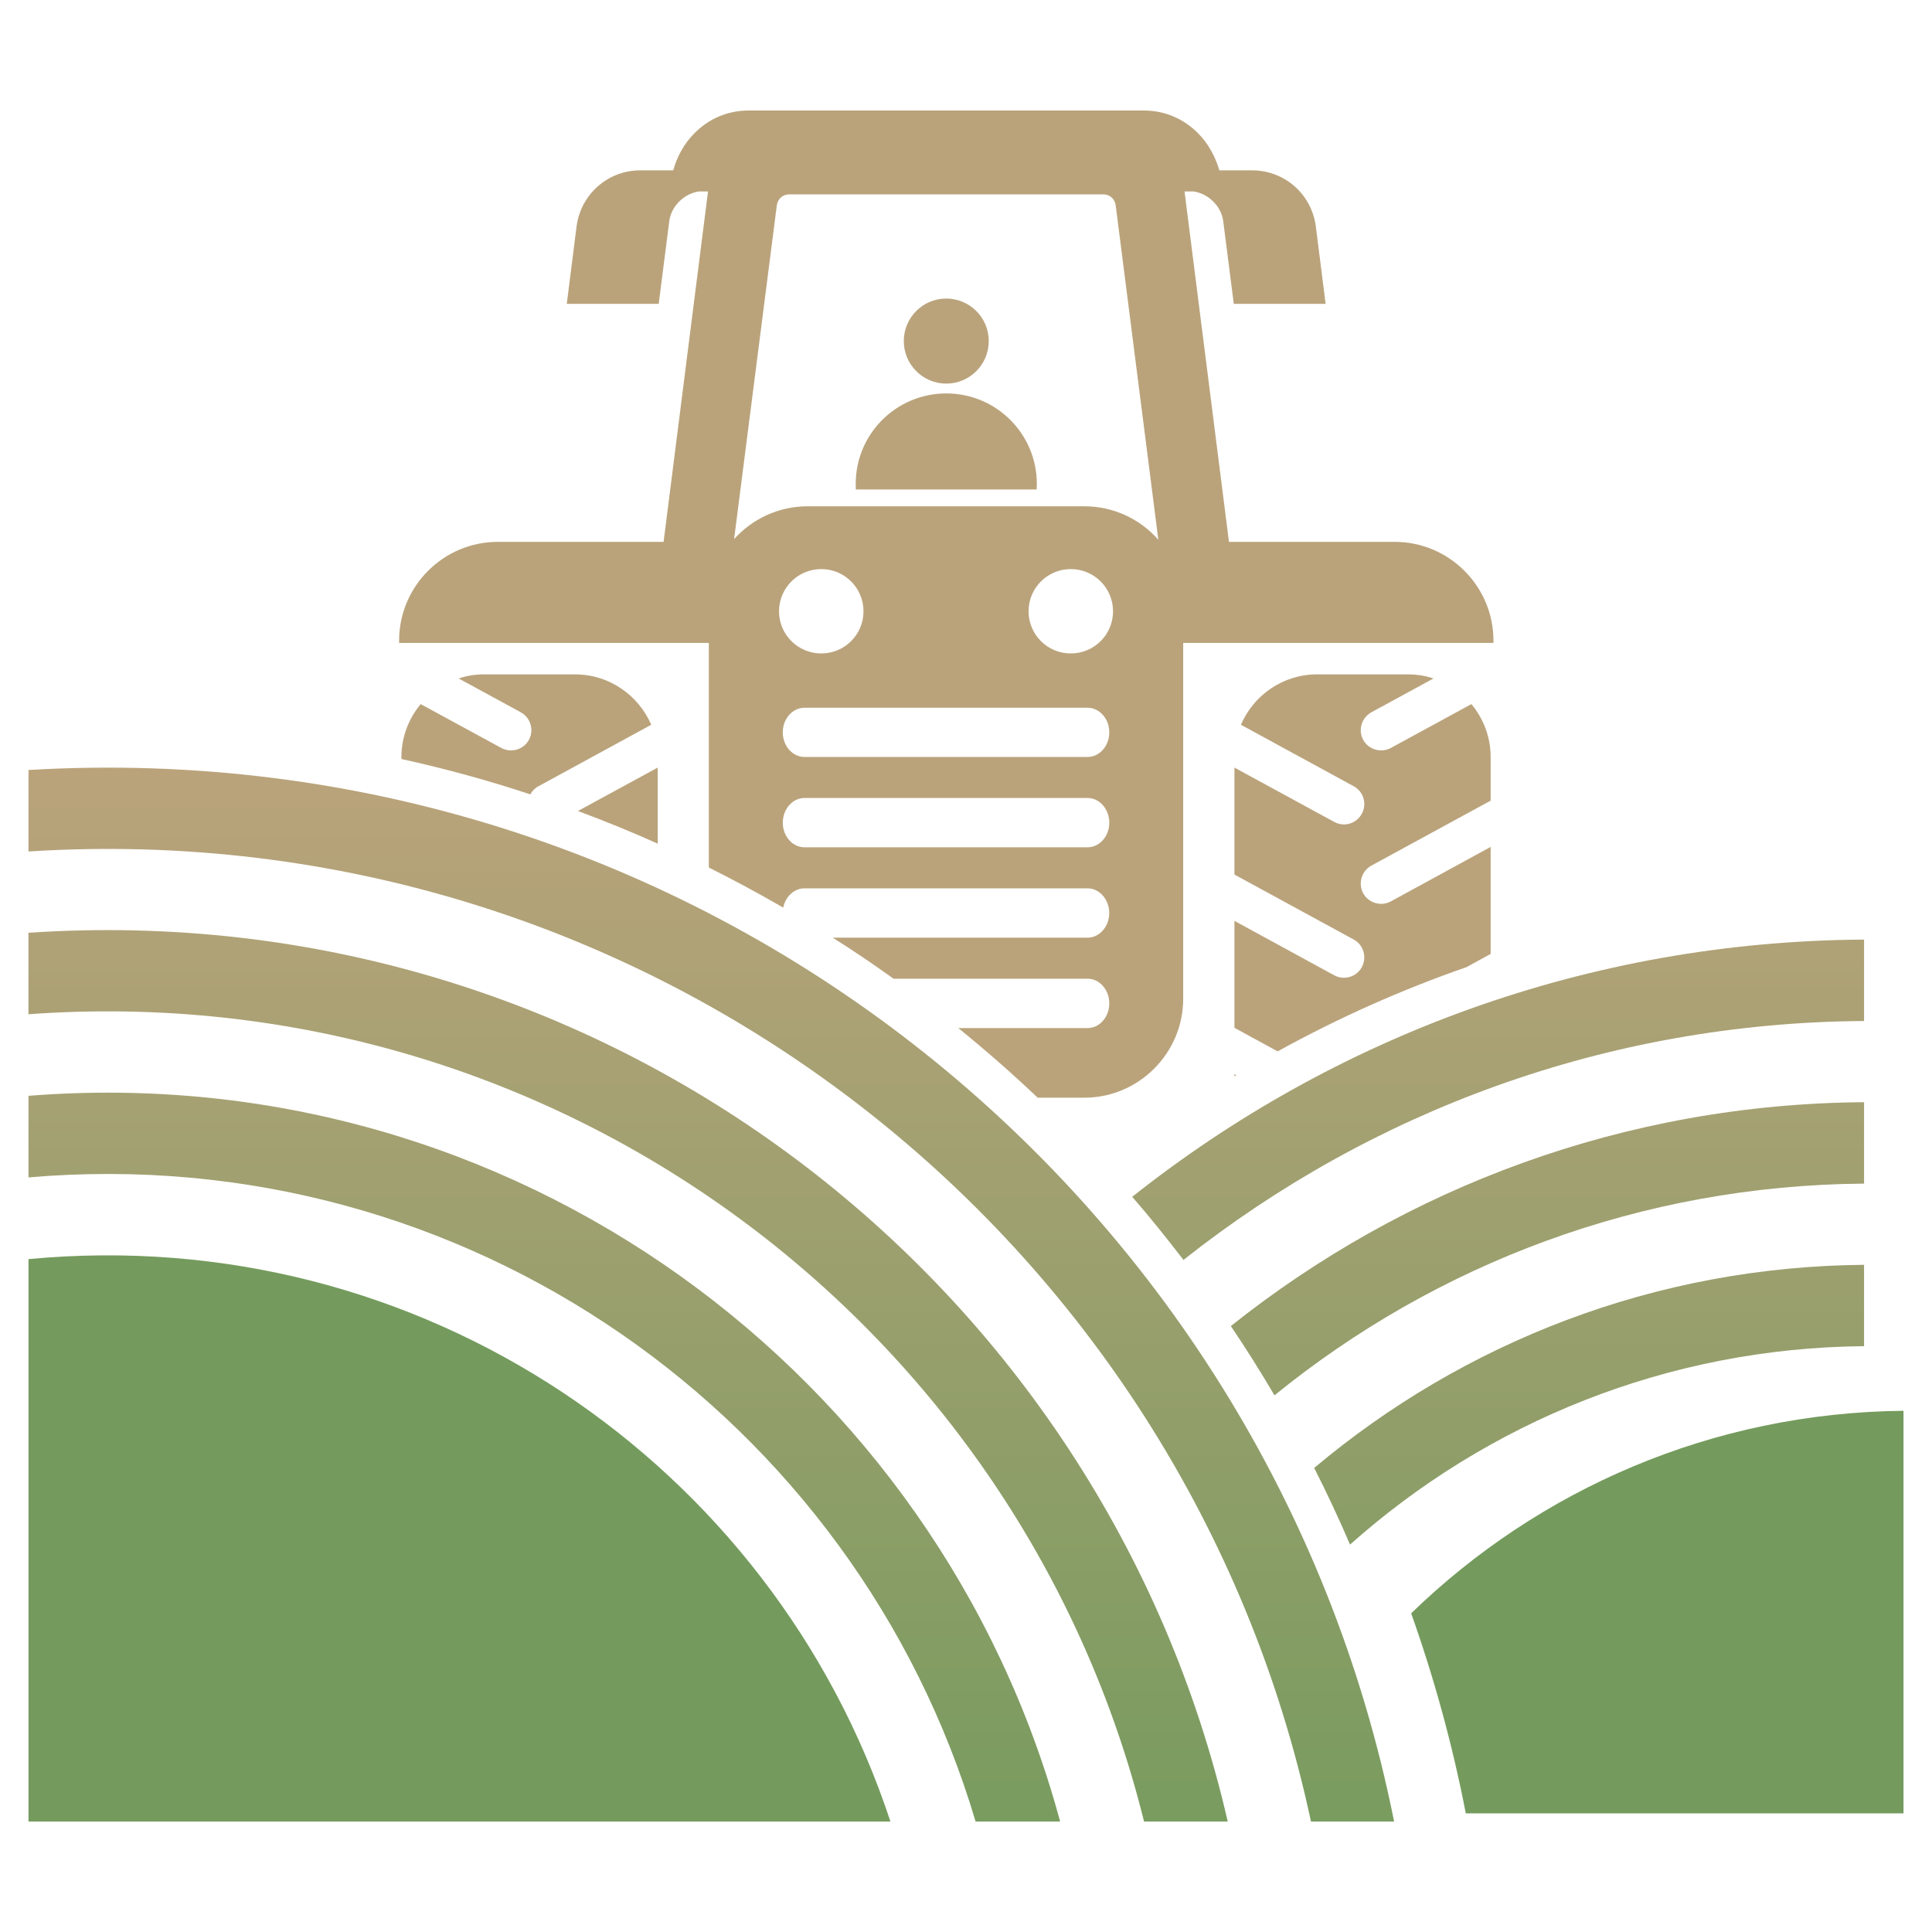 <?xml version="1.0" encoding="utf-8"?>
<!-- Generator: Adobe Illustrator 16.0.0, SVG Export Plug-In . SVG Version: 6.00 Build 0)  -->
<!DOCTYPE svg PUBLIC "-//W3C//DTD SVG 1.1//EN" "http://www.w3.org/Graphics/SVG/1.1/DTD/svg11.dtd">
<svg version="1.1" id="Calque_1" xmlns="http://www.w3.org/2000/svg" xmlns:xlink="http://www.w3.org/1999/xlink" x="0px" y="0px"
	 width="36px" height="36px" viewBox="0 0 36 36" enable-background="new 0 0 36 36" xml:space="preserve">
<g>
	<path fill-rule="evenodd" clip-rule="evenodd" fill="#749B5D" d="M35.469,26.288v7.501h-8.156c-0.248-1.279-0.59-2.522-1.018-3.727
		C28.672,27.754,31.904,26.323,35.469,26.288L35.469,26.288z"/>
	<g>
		<path fill="#BAA37B" d="M22.072,3.567l0.828,6.53h3.09c1.012,0,1.838,0.827,1.838,1.838v0.045h-5.781v6.631
			c0,1.013-0.828,1.843-1.842,1.843h-0.869c-0.475-0.451-0.97-0.884-1.479-1.297h2.409c0.223,0,0.404-0.208,0.404-0.461l0,0
			c0-0.253-0.182-0.459-0.404-0.459H16.65c-0.369-0.266-0.748-0.521-1.133-0.765h4.748c0.223,0,0.404-0.208,0.404-0.458l0,0
			c0-0.253-0.182-0.461-0.404-0.461H14.99c-0.192,0-0.354,0.153-0.396,0.359c-0.452-0.262-0.915-0.511-1.386-0.747V11.98H7.437
			v-0.045c0-1.012,0.826-1.838,1.838-1.838h3.09l0.828-6.53h-0.167c-0.274,0.039-0.51,0.266-0.553,0.539l-0.199,1.556h-1.713
			l0.182-1.439c0.078-0.603,0.582-1.049,1.189-1.049h0.612c0.075-0.266,0.211-0.508,0.4-0.696c0.259-0.26,0.605-0.419,1.009-0.419
			h7.356c0.404,0,0.75,0.16,1.01,0.419c0.188,0.188,0.324,0.43,0.402,0.696h0.609c0.607,0,1.113,0.446,1.189,1.049l0.182,1.439
			H22.99l-0.199-1.556c-0.043-0.272-0.279-0.5-0.553-0.539H22.072z M21.584,10.058l-0.795-6.234
			c-0.016-0.115-0.109-0.202-0.227-0.202h-5.86c-0.117,0-0.211,0.087-0.227,0.202l-0.796,6.221c0.339-0.376,0.828-0.611,1.369-0.611
			h5.157C20.754,9.434,21.248,9.675,21.584,10.058L21.584,10.058z M20.266,13.188H14.99c-0.222,0-0.404,0.205-0.404,0.458l0,0
			c0,0.253,0.182,0.459,0.404,0.459h5.276c0.223,0,0.404-0.206,0.404-0.459l0,0C20.67,13.393,20.488,13.188,20.266,13.188
			L20.266,13.188z M20.266,14.869H14.99c-0.222,0-0.404,0.208-0.404,0.461l0,0c0,0.252,0.182,0.458,0.404,0.458h5.276
			c0.223,0,0.404-0.206,0.404-0.458l0,0C20.67,15.077,20.488,14.869,20.266,14.869L20.266,14.869z M15.303,10.604
			c-0.434,0-0.787,0.352-0.787,0.787c0,0.435,0.353,0.785,0.787,0.785c0.435,0,0.787-0.351,0.787-0.785
			C16.09,10.955,15.738,10.604,15.303,10.604L15.303,10.604z M19.953,10.604c-0.436,0-0.787,0.352-0.787,0.787
			c0,0.435,0.352,0.785,0.787,0.785c0.434,0,0.787-0.351,0.787-0.785C20.74,10.955,20.387,10.604,19.953,10.604L19.953,10.604z
			 M9.018,12.566h1.7c0.634,0,1.181,0.39,1.417,0.939l-2.102,1.146c-0.066,0.035-0.117,0.089-0.151,0.151
			c-0.782-0.259-1.585-0.479-2.402-0.659v-0.039c0-0.372,0.136-0.716,0.359-0.984l1.502,0.817c0.184,0.099,0.415,0.033,0.515-0.152
			l0,0c0.099-0.181,0.03-0.413-0.151-0.512l-1.159-0.631C8.693,12.592,8.854,12.566,9.018,12.566L9.018,12.566z M10.769,15.112
			l1.486-0.809v1.417C11.768,15.5,11.271,15.299,10.769,15.112L10.769,15.112z M26.238,12.566h-1.699
			c-0.635,0-1.182,0.39-1.416,0.939l2.102,1.146c0.184,0.099,0.25,0.331,0.15,0.513l0,0c-0.1,0.184-0.33,0.253-0.514,0.151
			l-1.859-1.012v1.993l2.223,1.211c0.184,0.1,0.25,0.332,0.15,0.515l0,0c-0.1,0.183-0.33,0.251-0.514,0.151l-1.859-1.014v1.993
			l0.805,0.439c1.119-0.618,2.295-1.144,3.52-1.57l0.449-0.246v-1.994l-1.859,1.015c-0.184,0.1-0.416,0.03-0.516-0.151l0,0
			c-0.1-0.185-0.029-0.416,0.152-0.515l2.223-1.211v-0.815c0-0.372-0.135-0.716-0.359-0.984l-1.5,0.817
			c-0.184,0.099-0.416,0.033-0.516-0.152l0,0c-0.1-0.181-0.029-0.413,0.152-0.512l1.158-0.631
			C26.563,12.592,26.402,12.566,26.238,12.566L26.238,12.566z M23.037,20.034l-0.035-0.019v0.041L23.037,20.034z M17.632,7.331
			c0.933,0,1.688,0.754,1.688,1.686c0,0.036-0.002,0.07-0.004,0.104h-3.369c-0.002-0.034-0.002-0.069-0.002-0.104
			C15.945,8.085,16.7,7.331,17.632,7.331L17.632,7.331z M17.632,5.563c0.437,0,0.792,0.355,0.792,0.793
			c0,0.437-0.355,0.792-0.792,0.792c-0.436,0-0.791-0.355-0.791-0.792C16.841,5.917,17.196,5.563,17.632,5.563L17.632,5.563z"/>
		<path fill-rule="evenodd" clip-rule="evenodd" fill="#749B5D" d="M16.592,33.942H0.531v-10.48
			C7.837,22.768,14.396,27.274,16.592,33.942L16.592,33.942z"/>
		<g>
			<linearGradient id="SVGID_1_" gradientUnits="userSpaceOnUse" x1="28.835" y1="-5.181" x2="28.835" y2="35.461">
				<stop  offset="0.479" style="stop-color:#BAA37B"/>
				<stop  offset="1" style="stop-color:#749B5D"/>
			</linearGradient>
			<path fill-rule="evenodd" clip-rule="evenodd" fill="url(#SVGID_1_)" d="M34.734,20.538v1.517
				C30.568,22.085,26.75,23.56,23.748,26c-0.258-0.438-0.527-0.868-0.813-1.291C26.178,22.126,30.275,20.569,34.734,20.538
				L34.734,20.538z"/>
			<g>
				<linearGradient id="SVGID_2_" gradientUnits="userSpaceOnUse" x1="10.142" y1="-5.177" x2="10.142" y2="35.461">
					<stop  offset="0.479" style="stop-color:#BAA37B"/>
					<stop  offset="1" style="stop-color:#749B5D"/>
				</linearGradient>
				<path fill-rule="evenodd" clip-rule="evenodd" fill="url(#SVGID_2_)" d="M19.754,33.942h-1.575
					c-2.234-7.52-9.488-12.707-17.648-12.003v-1.52C9.541,19.705,17.492,25.57,19.754,33.942L19.754,33.942z"/>
				<linearGradient id="SVGID_3_" gradientUnits="userSpaceOnUse" x1="11.704" y1="-5.178" x2="11.704" y2="35.461">
					<stop  offset="0.479" style="stop-color:#BAA37B"/>
					<stop  offset="1" style="stop-color:#749B5D"/>
				</linearGradient>
				<path fill-rule="evenodd" clip-rule="evenodd" fill="url(#SVGID_3_)" d="M22.877,33.942h-1.559
					c-2.287-9.221-10.928-15.761-20.788-15.043v-1.518C11.241,16.657,20.568,23.877,22.877,33.942L22.877,33.942z"/>
				<linearGradient id="SVGID_4_" gradientUnits="userSpaceOnUse" x1="13.253" y1="-5.176" x2="13.253" y2="35.461">
					<stop  offset="0.479" style="stop-color:#BAA37B"/>
					<stop  offset="1" style="stop-color:#749B5D"/>
				</linearGradient>
				<path fill-rule="evenodd" clip-rule="evenodd" fill="url(#SVGID_4_)" d="M25.977,33.942h-1.549
					c-2.326-10.909-12.34-18.81-23.897-18.076v-1.518C12.932,13.611,23.633,22.19,25.977,33.942L25.977,33.942z"/>
				<linearGradient id="SVGID_5_" gradientUnits="userSpaceOnUse" x1="29.611" y1="-5.177" x2="29.611" y2="35.461">
					<stop  offset="0.479" style="stop-color:#BAA37B"/>
					<stop  offset="1" style="stop-color:#749B5D"/>
				</linearGradient>
				<path fill-rule="evenodd" clip-rule="evenodd" fill="url(#SVGID_5_)" d="M34.734,23.568v1.516
					c-3.676,0.032-7.029,1.426-9.578,3.697c-0.207-0.483-0.43-0.96-0.668-1.428C27.264,25.019,30.832,23.6,34.734,23.568
					L34.734,23.568z"/>
				<linearGradient id="SVGID_6_" gradientUnits="userSpaceOnUse" x1="27.916" y1="-5.181" x2="27.916" y2="35.463">
					<stop  offset="0.479" style="stop-color:#BAA37B"/>
					<stop  offset="1" style="stop-color:#749B5D"/>
				</linearGradient>
				<path fill-rule="evenodd" clip-rule="evenodd" fill="url(#SVGID_6_)" d="M34.734,19.025c-4.789,0.03-9.191,1.688-12.682,4.452
					c-0.309-0.402-0.623-0.796-0.955-1.176c3.752-2.976,8.486-4.763,13.637-4.793V19.025z"/>
			</g>
		</g>
	</g>
</g>
</svg>
